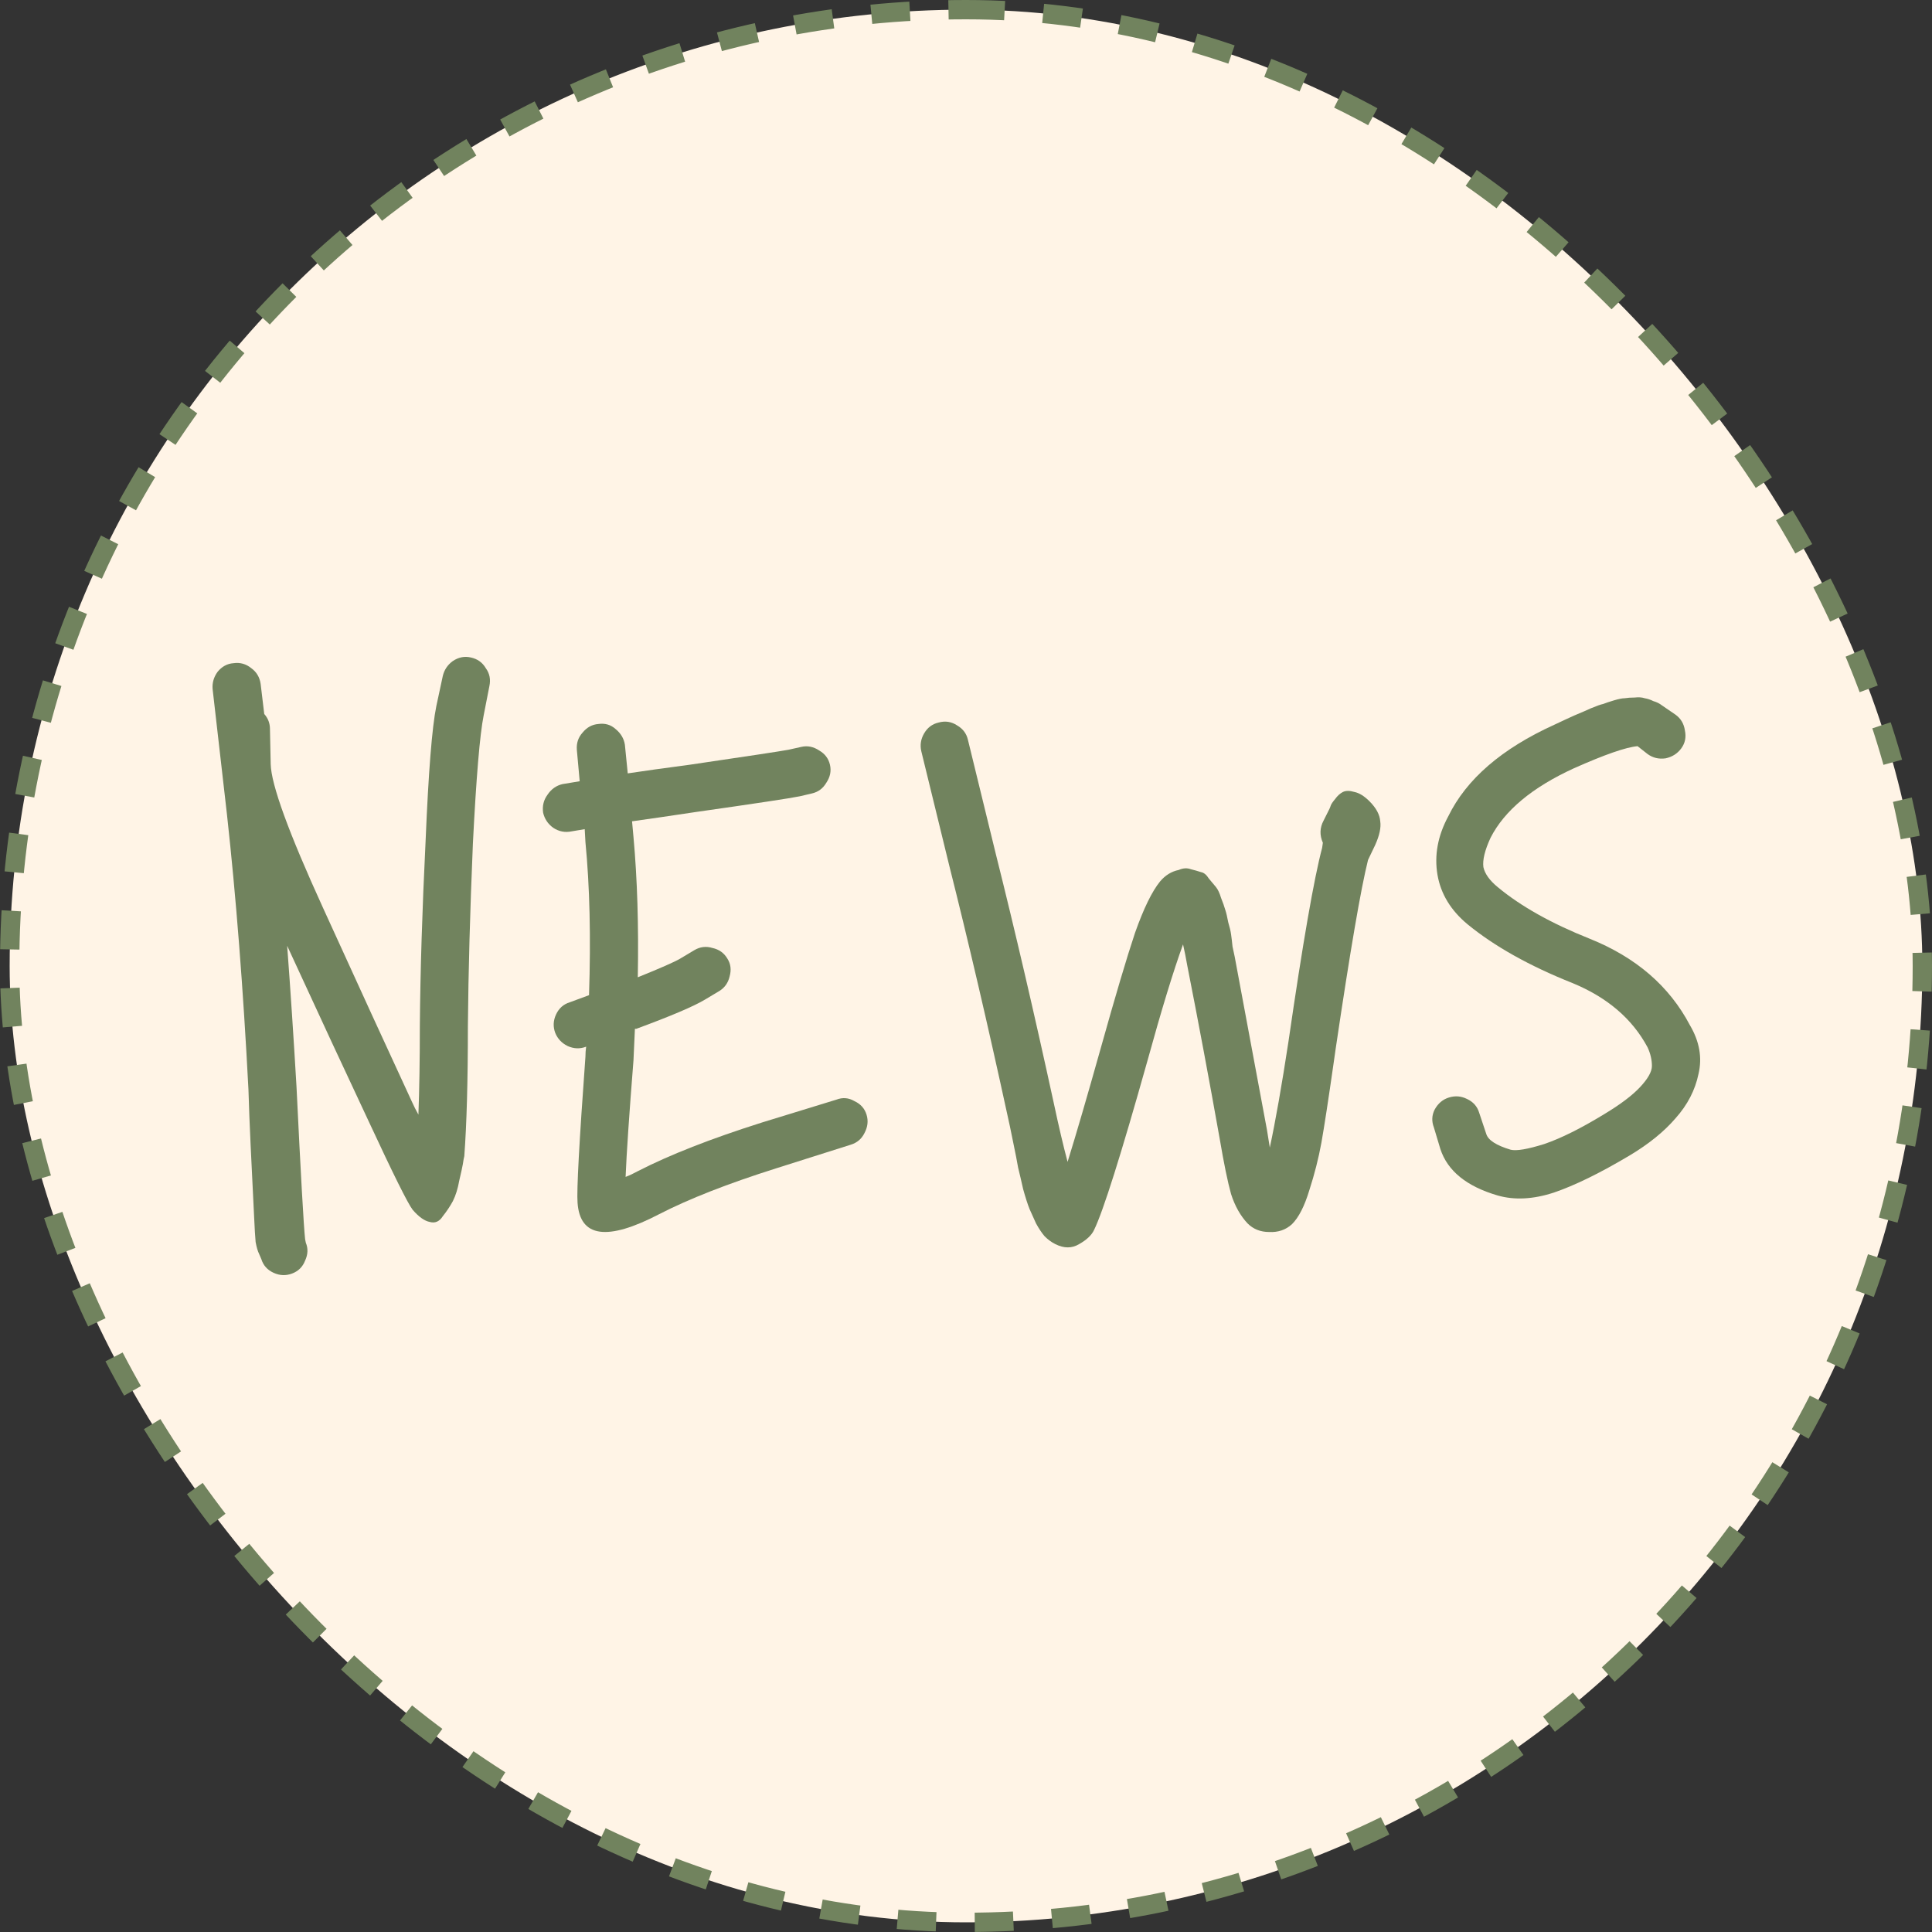 <?xml version="1.0" encoding="UTF-8"?> <svg xmlns="http://www.w3.org/2000/svg" width="100" height="100" viewBox="0 0 100 100" fill="none"><rect x="0" y="0" width="100" height="100" fill="#333333" stroke="none"/><rect x="0.5" y="0.5" width="99" height="99" rx="49.5" fill="#FFF4E6" stroke="#71835E" stroke-dasharray="2 2"></rect><path d="M11.264 34.771C11.487 34.499 11.759 34.351 12.081 34.327C12.427 34.277 12.736 34.364 13.008 34.586C13.281 34.783 13.441 35.055 13.491 35.401L13.677 36.956C13.874 37.178 13.973 37.437 13.973 37.734L14.011 39.548C14.035 40.61 14.938 43.091 16.72 46.992C18.576 51.066 20.11 54.411 21.322 57.028C21.421 57.25 21.533 57.472 21.657 57.694C21.706 56.386 21.731 54.855 21.731 53.102C21.755 50.263 21.854 47.078 22.028 43.548C22.176 39.968 22.362 37.635 22.584 36.549L22.918 34.993C22.993 34.672 23.166 34.413 23.438 34.215C23.735 34.018 24.044 33.956 24.366 34.03C24.712 34.104 24.972 34.289 25.145 34.586C25.343 34.857 25.405 35.166 25.331 35.512L25.034 37.03C24.836 38.017 24.651 40.227 24.477 43.659C24.329 47.165 24.242 50.312 24.218 53.102C24.218 55.942 24.156 58.188 24.032 59.842C24.007 59.941 23.982 60.077 23.958 60.25C23.933 60.398 23.871 60.682 23.772 61.102C23.698 61.521 23.587 61.879 23.438 62.175C23.29 62.447 23.116 62.706 22.918 62.953C22.745 63.225 22.523 63.324 22.25 63.249C21.978 63.2 21.681 62.99 21.36 62.62C21.112 62.299 20.357 60.781 19.095 58.065C17.957 55.645 16.547 52.609 14.864 48.955C15.037 51.275 15.198 53.707 15.347 56.25C15.569 60.818 15.718 63.447 15.792 64.138L15.829 64.323C15.953 64.62 15.941 64.928 15.792 65.249C15.668 65.57 15.446 65.792 15.124 65.916C14.802 66.039 14.481 66.027 14.159 65.879C13.837 65.731 13.627 65.496 13.528 65.175L13.417 64.916C13.342 64.768 13.281 64.558 13.231 64.286C13.206 64.015 13.182 63.607 13.157 63.064C13.132 62.546 13.107 62.04 13.083 61.546C13.058 61.028 13.021 60.262 12.971 59.25C12.922 58.213 12.885 57.262 12.86 56.398C12.588 51.164 12.217 46.412 11.746 42.141L11.004 35.66C10.979 35.339 11.066 35.042 11.264 34.771Z" fill="#71835E"></path><path d="M28.632 42.844C28.36 42.647 28.187 42.387 28.112 42.066C28.063 41.721 28.137 41.412 28.335 41.141C28.533 40.844 28.793 40.659 29.114 40.585L30.005 40.437L29.857 38.808C29.832 38.462 29.931 38.166 30.154 37.919C30.376 37.647 30.649 37.499 30.97 37.474C31.317 37.425 31.614 37.511 31.861 37.734C32.133 37.956 32.294 38.227 32.344 38.548L32.492 40.03C33.309 39.906 34.373 39.758 35.684 39.585C38.703 39.141 40.41 38.882 40.806 38.808L41.474 38.659C41.796 38.585 42.105 38.647 42.402 38.845C42.699 39.017 42.885 39.264 42.959 39.585C43.033 39.906 42.971 40.215 42.773 40.511C42.6 40.807 42.353 40.992 42.031 41.067L41.4 41.215C40.93 41.313 39.136 41.585 36.018 42.029C34.707 42.227 33.605 42.387 32.715 42.511L32.789 43.326C32.987 45.498 33.061 47.918 33.012 50.584C34.175 50.115 34.905 49.794 35.202 49.621L35.944 49.177C36.241 49.004 36.55 48.967 36.872 49.066C37.218 49.14 37.478 49.325 37.651 49.621C37.824 49.893 37.861 50.201 37.763 50.547C37.688 50.868 37.515 51.115 37.243 51.288L36.501 51.732C35.931 52.078 34.744 52.584 32.937 53.251H32.863C32.839 53.794 32.814 54.337 32.789 54.88C32.566 57.694 32.43 59.707 32.381 60.916C32.579 60.842 32.789 60.743 33.012 60.62C34.645 59.781 36.785 58.941 39.433 58.102L43.293 56.917C43.614 56.793 43.924 56.818 44.221 56.991C44.542 57.139 44.753 57.373 44.852 57.694C44.951 58.015 44.914 58.336 44.74 58.657C44.592 58.954 44.357 59.151 44.035 59.25L40.175 60.472C37.676 61.262 35.659 62.052 34.125 62.842C31.428 64.249 30.018 64.052 29.894 62.25C29.844 61.632 29.98 59.114 30.302 54.695C30.302 54.522 30.315 54.349 30.339 54.176C30.018 54.3 29.696 54.287 29.374 54.139C29.077 53.991 28.867 53.769 28.743 53.473C28.62 53.152 28.632 52.831 28.78 52.51C28.929 52.189 29.164 51.979 29.486 51.88L30.488 51.51C30.587 48.523 30.525 45.881 30.302 43.585L30.265 42.918L29.597 43.029C29.251 43.103 28.929 43.042 28.632 42.844Z" fill="#71835E"></path><path d="M68.471 43.622C68.298 43.227 68.31 42.844 68.508 42.474L68.805 41.881C68.83 41.832 68.855 41.77 68.879 41.696C68.904 41.622 68.978 41.511 69.102 41.363C69.226 41.19 69.362 41.067 69.51 40.992C69.659 40.919 69.857 40.919 70.104 40.992C70.352 41.042 70.612 41.202 70.884 41.474C71.23 41.82 71.416 42.165 71.441 42.511C71.49 42.832 71.403 43.239 71.181 43.733C70.958 44.202 70.834 44.461 70.809 44.511C70.438 45.992 69.882 49.239 69.139 54.25C69.115 54.423 69.078 54.682 69.028 55.028C68.756 56.929 68.546 58.299 68.397 59.139C68.249 59.953 68.038 60.781 67.766 61.62C67.519 62.435 67.222 63.015 66.875 63.361C66.554 63.657 66.158 63.793 65.688 63.768C65.242 63.768 64.871 63.62 64.574 63.324C64.203 62.928 63.918 62.422 63.72 61.805C63.547 61.188 63.349 60.225 63.127 58.917C62.582 55.855 62.025 52.88 61.456 49.992C61.382 49.572 61.308 49.202 61.234 48.881C60.739 50.239 60.12 52.263 59.378 54.954C58.017 59.793 57.101 62.694 56.631 63.657C56.508 63.928 56.248 64.175 55.852 64.397C55.481 64.62 55.072 64.62 54.627 64.397C54.429 64.299 54.243 64.163 54.07 63.99C53.922 63.817 53.773 63.595 53.625 63.324C53.501 63.052 53.39 62.805 53.291 62.583C53.192 62.336 53.08 61.99 52.957 61.546C52.858 61.102 52.771 60.731 52.697 60.435C52.647 60.139 52.561 59.694 52.437 59.102C52.313 58.484 52.214 58.015 52.14 57.694C51.126 53.028 50.123 48.733 49.134 44.807L47.686 38.882C47.612 38.561 47.661 38.252 47.835 37.956C48.008 37.66 48.255 37.474 48.577 37.4C48.923 37.302 49.245 37.351 49.542 37.548C49.839 37.721 50.025 37.968 50.099 38.289L51.546 44.214C52.536 48.165 53.538 52.473 54.553 57.139C54.8 58.299 55.035 59.299 55.258 60.139C55.703 58.707 56.272 56.756 56.965 54.287C57.732 51.547 58.326 49.547 58.747 48.288C59.192 47.029 59.625 46.14 60.046 45.622C60.318 45.301 60.64 45.103 61.011 45.029C61.234 44.93 61.444 44.918 61.642 44.992C61.84 45.041 62.013 45.091 62.161 45.14C62.31 45.165 62.446 45.276 62.57 45.474C62.718 45.646 62.842 45.794 62.941 45.918C63.04 46.041 63.127 46.227 63.201 46.473C63.3 46.72 63.374 46.93 63.423 47.103C63.473 47.251 63.522 47.461 63.572 47.733C63.646 47.979 63.696 48.189 63.72 48.362C63.745 48.535 63.77 48.745 63.795 48.992C63.844 49.214 63.881 49.387 63.906 49.51C64.45 52.423 65.007 55.411 65.576 58.472C65.626 58.793 65.675 59.102 65.725 59.398C66.022 58.015 66.343 56.188 66.69 53.917C67.432 48.806 68.013 45.461 68.434 43.881C68.434 43.856 68.447 43.77 68.471 43.622Z" fill="#71835E"></path><path d="M87.21 37.808C87.284 38.153 87.222 38.462 87.024 38.733C86.826 39.005 86.554 39.178 86.208 39.252C85.861 39.301 85.552 39.227 85.28 39.03L84.76 38.622C84.166 38.672 83.065 39.054 81.457 39.77C79.304 40.758 77.869 41.955 77.151 43.363C76.855 44.005 76.731 44.511 76.78 44.881C76.855 45.227 77.102 45.572 77.523 45.918C78.71 46.906 80.294 47.794 82.273 48.584C84.674 49.547 86.406 51.041 87.47 53.065C87.965 53.905 88.113 54.744 87.915 55.584C87.742 56.423 87.346 57.188 86.727 57.88C86.134 58.571 85.342 59.213 84.352 59.805C82.818 60.719 81.506 61.361 80.418 61.731C79.354 62.077 78.389 62.126 77.523 61.879C75.914 61.41 74.924 60.608 74.553 59.472L74.219 58.361C74.096 58.04 74.108 57.731 74.256 57.435C74.43 57.114 74.677 56.904 74.999 56.806C75.32 56.707 75.63 56.732 75.927 56.88C76.248 57.028 76.459 57.262 76.558 57.583L76.929 58.694C77.028 59.015 77.448 59.287 78.191 59.509C78.488 59.583 79.069 59.484 79.935 59.213C80.801 58.917 81.841 58.398 83.053 57.657C83.87 57.164 84.476 56.707 84.872 56.287C85.292 55.843 85.503 55.472 85.503 55.176C85.503 54.855 85.428 54.534 85.28 54.213C84.488 52.732 83.189 51.621 81.383 50.88C79.156 49.992 77.349 48.979 75.964 47.844C75.098 47.128 74.578 46.276 74.405 45.288C74.232 44.276 74.417 43.264 74.962 42.252C75.902 40.326 77.733 38.746 80.455 37.511C80.554 37.462 80.764 37.363 81.086 37.215C81.407 37.067 81.63 36.968 81.754 36.919C81.878 36.87 82.076 36.783 82.348 36.66C82.645 36.536 82.855 36.462 82.979 36.438C83.102 36.388 83.288 36.326 83.535 36.252C83.783 36.178 83.969 36.141 84.092 36.141C84.241 36.117 84.414 36.104 84.612 36.104C84.81 36.08 84.983 36.092 85.132 36.141C85.28 36.166 85.428 36.215 85.577 36.289C85.75 36.339 85.898 36.413 86.022 36.511L86.727 36.993C87 37.191 87.16 37.462 87.21 37.808Z" fill="#71835E"></path></svg> 